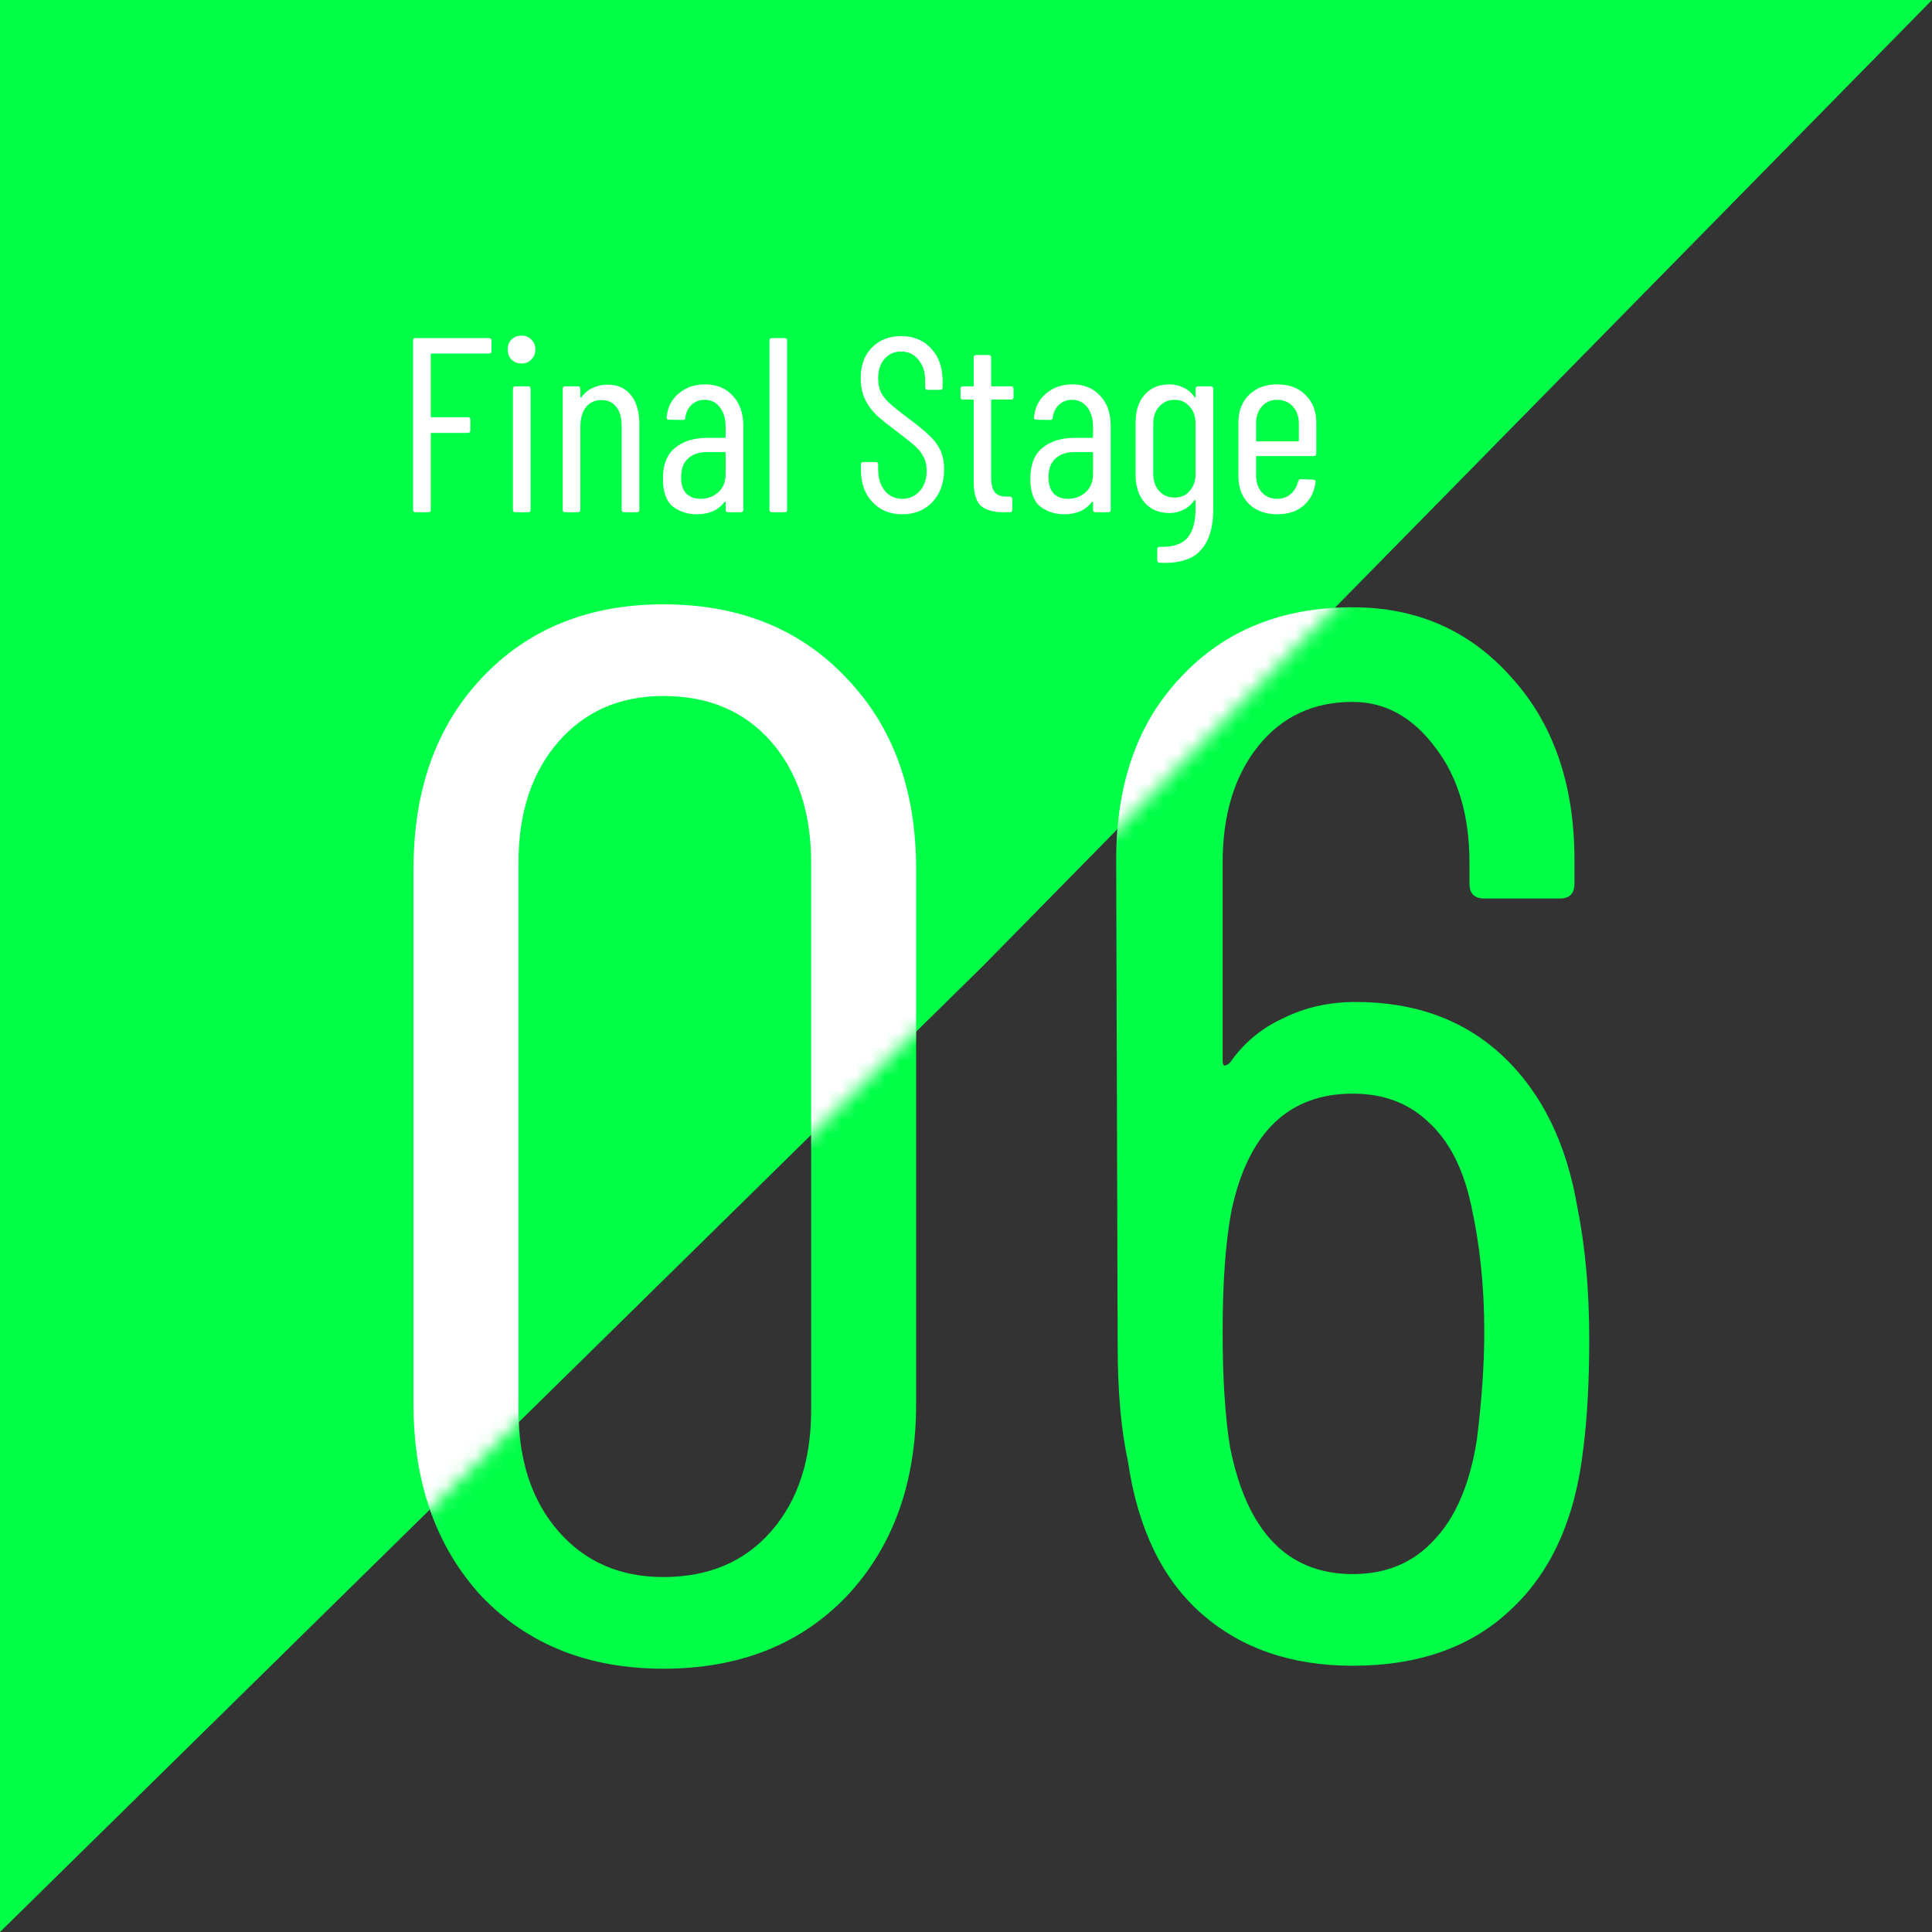 <svg width="132" height="132" viewBox="0 0 132 132" fill="none" xmlns="http://www.w3.org/2000/svg">
<rect x="0" y="0" width="132" height="132" fill="#333333" stroke="none"/>
<path d="M0 0H132L67.158 66L0 132V0Z" fill="#00FF47"/>
<path d="M45.321 114.01C40.204 114.01 36.063 112.36 32.898 109.061C29.801 105.694 28.252 101.318 28.252 95.931V59.369C28.252 53.982 29.801 49.639 32.898 46.34C36.063 42.973 40.204 41.29 45.321 41.29C50.506 41.29 54.68 42.973 57.845 46.34C61.01 49.639 62.592 53.982 62.592 59.369V95.931C62.592 101.318 61.01 105.694 57.845 109.061C54.68 112.36 50.506 114.01 45.321 114.01ZM45.321 107.748C48.418 107.748 50.876 106.704 52.694 104.617C54.512 102.53 55.421 99.769 55.421 96.335V58.965C55.421 55.531 54.512 52.77 52.694 50.683C50.876 48.596 48.418 47.552 45.321 47.552C42.358 47.552 39.968 48.596 38.15 50.683C36.332 52.77 35.423 55.531 35.423 58.965V96.335C35.423 99.769 36.332 102.53 38.15 104.617C39.968 106.704 42.358 107.748 45.321 107.748ZM107.773 82.498C108.312 85.191 108.581 88.188 108.581 91.487C108.581 94.382 108.446 96.874 108.177 98.961C107.638 103.742 105.989 107.411 103.228 109.97C100.535 112.529 96.932 113.808 92.421 113.808C88.246 113.808 84.812 112.63 82.119 110.273C79.426 107.916 77.742 104.449 77.069 99.87C76.598 97.715 76.362 95.056 76.362 91.891L76.261 58.763C76.261 53.511 77.742 49.336 80.705 46.239C83.668 43.074 87.573 41.492 92.421 41.492C96.798 41.492 100.4 43.074 103.228 46.239C106.123 49.404 107.571 53.578 107.571 58.763V60.379C107.571 61.052 107.234 61.389 106.561 61.389H101.41C100.737 61.389 100.4 61.052 100.4 60.379V58.965C100.4 55.733 99.626 53.107 98.077 51.087C96.528 49 94.643 47.956 92.421 47.956C89.728 47.956 87.573 48.966 85.957 50.986C84.341 53.006 83.533 55.666 83.533 58.965V72.499C83.533 72.634 83.567 72.735 83.634 72.802C83.769 72.802 83.903 72.735 84.038 72.6C84.981 71.253 86.193 70.243 87.674 69.57C89.155 68.829 90.805 68.459 92.623 68.459C96.73 68.459 100.097 69.705 102.723 72.196C105.349 74.687 107.032 78.121 107.773 82.498ZM100.905 98.355C101.242 95.662 101.41 93.204 101.41 90.982C101.41 87.885 101.107 84.989 100.501 82.296C99.962 79.805 98.986 77.919 97.572 76.64C96.225 75.361 94.508 74.721 92.421 74.721C88.044 74.721 85.284 77.381 84.139 82.7C83.735 84.855 83.533 87.615 83.533 90.982C83.533 94.147 83.701 96.773 84.038 98.86C85.183 104.651 87.977 107.546 92.421 107.546C94.71 107.546 96.562 106.772 97.976 105.223C99.457 103.674 100.434 101.385 100.905 98.355Z" fill="#00FF47"/>
<mask id="mask0_141_1274" style="mask-type:alpha" maskUnits="userSpaceOnUse" x="0" y="0" width="132" height="132">
<path d="M0 0H132L67.158 66L0 132V0Z" fill="#00FF47"/>
</mask>
<g mask="url(#mask0_141_1274)">
<path d="M45.321 114.01C40.204 114.01 36.063 112.36 32.898 109.061C29.801 105.694 28.252 101.318 28.252 95.931V59.369C28.252 53.982 29.801 49.639 32.898 46.34C36.063 42.973 40.204 41.29 45.321 41.29C50.506 41.29 54.68 42.973 57.845 46.34C61.01 49.639 62.592 53.982 62.592 59.369V95.931C62.592 101.318 61.01 105.694 57.845 109.061C54.68 112.36 50.506 114.01 45.321 114.01ZM45.321 107.748C48.418 107.748 50.876 106.704 52.694 104.617C54.512 102.53 55.421 99.769 55.421 96.335V58.965C55.421 55.531 54.512 52.77 52.694 50.683C50.876 48.596 48.418 47.552 45.321 47.552C42.358 47.552 39.968 48.596 38.15 50.683C36.332 52.77 35.423 55.531 35.423 58.965V96.335C35.423 99.769 36.332 102.53 38.15 104.617C39.968 106.704 42.358 107.748 45.321 107.748ZM107.773 82.498C108.312 85.191 108.581 88.188 108.581 91.487C108.581 94.382 108.446 96.874 108.177 98.961C107.638 103.742 105.989 107.411 103.228 109.97C100.535 112.529 96.932 113.808 92.421 113.808C88.246 113.808 84.812 112.63 82.119 110.273C79.426 107.916 77.742 104.449 77.069 99.87C76.598 97.715 76.362 95.056 76.362 91.891L76.261 58.763C76.261 53.511 77.742 49.336 80.705 46.239C83.668 43.074 87.573 41.492 92.421 41.492C96.798 41.492 100.4 43.074 103.228 46.239C106.123 49.404 107.571 53.578 107.571 58.763V60.379C107.571 61.052 107.234 61.389 106.561 61.389H101.41C100.737 61.389 100.4 61.052 100.4 60.379V58.965C100.4 55.733 99.626 53.107 98.077 51.087C96.528 49 94.643 47.956 92.421 47.956C89.728 47.956 87.573 48.966 85.957 50.986C84.341 53.006 83.533 55.666 83.533 58.965V72.499C83.533 72.634 83.567 72.735 83.634 72.802C83.769 72.802 83.903 72.735 84.038 72.6C84.981 71.253 86.193 70.243 87.674 69.57C89.155 68.829 90.805 68.459 92.623 68.459C96.73 68.459 100.097 69.705 102.723 72.196C105.349 74.687 107.032 78.121 107.773 82.498ZM100.905 98.355C101.242 95.662 101.41 93.204 101.41 90.982C101.41 87.885 101.107 84.989 100.501 82.296C99.962 79.805 98.986 77.919 97.572 76.64C96.225 75.361 94.508 74.721 92.421 74.721C88.044 74.721 85.284 77.381 84.139 82.7C83.735 84.855 83.533 87.615 83.533 90.982C83.533 94.147 83.701 96.773 84.038 98.86C85.183 104.651 87.977 107.546 92.421 107.546C94.71 107.546 96.562 106.772 97.976 105.223C99.457 103.674 100.434 101.385 100.905 98.355Z" fill="white"/>
</g>
<path d="M33.579 23.984C33.579 24.097 33.522 24.154 33.409 24.154H29.499C29.454 24.154 29.431 24.177 29.431 24.222V28.438C29.431 28.483 29.454 28.506 29.499 28.506H31.964C32.077 28.506 32.134 28.563 32.134 28.676V29.407C32.134 29.52 32.077 29.577 31.964 29.577H29.499C29.454 29.577 29.431 29.6 29.431 29.645V34.83C29.431 34.943 29.374 35 29.261 35H28.394C28.281 35 28.224 34.943 28.224 34.83V23.27C28.224 23.157 28.281 23.1 28.394 23.1H33.409C33.522 23.1 33.579 23.157 33.579 23.27V23.984ZM35.641 24.834C35.358 24.834 35.125 24.743 34.944 24.562C34.774 24.381 34.689 24.154 34.689 23.882C34.689 23.599 34.774 23.372 34.944 23.202C35.125 23.021 35.358 22.93 35.641 22.93C35.913 22.93 36.134 23.021 36.304 23.202C36.485 23.372 36.576 23.599 36.576 23.882C36.576 24.154 36.485 24.381 36.304 24.562C36.134 24.743 35.913 24.834 35.641 24.834ZM35.216 35C35.103 35 35.046 34.943 35.046 34.83V26.568C35.046 26.455 35.103 26.398 35.216 26.398H36.083C36.196 26.398 36.253 26.455 36.253 26.568V34.83C36.253 34.943 36.196 35 36.083 35H35.216ZM41.506 26.279C42.197 26.279 42.73 26.517 43.104 26.993C43.489 27.469 43.682 28.132 43.682 28.982V34.83C43.682 34.943 43.626 35 43.512 35H42.645C42.532 35 42.475 34.943 42.475 34.83V29.084C42.475 28.529 42.35 28.098 42.101 27.792C41.863 27.486 41.529 27.333 41.098 27.333C40.645 27.333 40.288 27.497 40.027 27.826C39.778 28.155 39.653 28.602 39.653 29.169V34.83C39.653 34.943 39.596 35 39.483 35H38.616C38.503 35 38.446 34.943 38.446 34.83V26.568C38.446 26.455 38.503 26.398 38.616 26.398H39.483C39.596 26.398 39.653 26.455 39.653 26.568V27.112C39.653 27.135 39.664 27.152 39.687 27.163C39.71 27.174 39.727 27.163 39.738 27.129C39.942 26.846 40.197 26.636 40.503 26.5C40.821 26.353 41.155 26.279 41.506 26.279ZM48.167 26.262C48.961 26.262 49.595 26.523 50.071 27.044C50.547 27.554 50.785 28.24 50.785 29.101V34.83C50.785 34.943 50.729 35 50.615 35H49.748C49.635 35 49.578 34.943 49.578 34.83V34.32C49.578 34.297 49.567 34.286 49.544 34.286C49.533 34.275 49.516 34.28 49.493 34.303C49.074 34.858 48.445 35.136 47.606 35.136C46.983 35.136 46.439 34.96 45.974 34.609C45.521 34.246 45.294 33.612 45.294 32.705C45.294 31.742 45.572 31.039 46.127 30.597C46.683 30.144 47.414 29.917 48.32 29.917H49.51C49.556 29.917 49.578 29.894 49.578 29.849V29.186C49.578 28.619 49.448 28.166 49.187 27.826C48.927 27.486 48.575 27.316 48.133 27.316C47.793 27.316 47.499 27.429 47.249 27.656C47.011 27.883 46.87 28.172 46.824 28.523C46.824 28.636 46.768 28.693 46.654 28.693L45.702 28.676C45.646 28.676 45.6 28.659 45.566 28.625C45.544 28.591 45.538 28.551 45.549 28.506C45.606 27.837 45.878 27.299 46.365 26.891C46.853 26.472 47.453 26.262 48.167 26.262ZM47.861 34.082C48.326 34.082 48.728 33.935 49.068 33.64C49.408 33.334 49.578 32.915 49.578 32.382V30.954C49.578 30.909 49.556 30.886 49.51 30.886H48.303C47.759 30.886 47.329 31.033 47.011 31.328C46.694 31.611 46.535 32.036 46.535 32.603C46.535 33.102 46.654 33.476 46.892 33.725C47.142 33.963 47.465 34.082 47.861 34.082ZM52.742 35C52.628 35 52.572 34.943 52.572 34.83V23.27C52.572 23.157 52.628 23.1 52.742 23.1H53.609C53.722 23.1 53.779 23.157 53.779 23.27V34.83C53.779 34.943 53.722 35 53.609 35H52.742ZM61.647 35.136C60.809 35.136 60.129 34.858 59.607 34.303C59.086 33.748 58.825 33.022 58.825 32.127V31.736C58.825 31.623 58.882 31.566 58.995 31.566H59.828C59.942 31.566 59.998 31.623 59.998 31.736V32.076C59.998 32.677 60.151 33.164 60.457 33.538C60.763 33.901 61.16 34.082 61.647 34.082C62.123 34.082 62.52 33.906 62.837 33.555C63.155 33.204 63.313 32.739 63.313 32.161C63.313 31.776 63.234 31.447 63.075 31.175C62.928 30.892 62.73 30.648 62.48 30.444C62.242 30.229 61.84 29.906 61.273 29.475C60.707 29.056 60.259 28.699 59.93 28.404C59.602 28.098 59.33 27.735 59.114 27.316C58.91 26.897 58.808 26.404 58.808 25.837C58.808 24.953 59.063 24.256 59.573 23.746C60.083 23.225 60.746 22.964 61.562 22.964C62.424 22.964 63.109 23.247 63.619 23.814C64.141 24.369 64.401 25.112 64.401 26.041V26.466C64.401 26.579 64.345 26.636 64.231 26.636H63.381C63.268 26.636 63.211 26.579 63.211 26.466V26.024C63.211 25.423 63.058 24.942 62.752 24.579C62.458 24.205 62.061 24.018 61.562 24.018C61.109 24.018 60.735 24.182 60.44 24.511C60.146 24.828 59.998 25.282 59.998 25.871C59.998 26.222 60.061 26.534 60.185 26.806C60.321 27.067 60.52 27.316 60.78 27.554C61.041 27.792 61.426 28.104 61.936 28.489C62.616 28.988 63.121 29.396 63.449 29.713C63.789 30.019 64.05 30.359 64.231 30.733C64.413 31.096 64.503 31.538 64.503 32.059C64.503 32.988 64.237 33.736 63.704 34.303C63.172 34.858 62.486 35.136 61.647 35.136ZM69.247 27.129C69.247 27.242 69.19 27.299 69.077 27.299H67.785C67.739 27.299 67.717 27.322 67.717 27.367V32.569C67.717 33.09 67.807 33.453 67.989 33.657C68.17 33.85 68.448 33.94 68.822 33.929H68.992C69.105 33.929 69.162 33.986 69.162 34.099V34.83C69.162 34.943 69.105 35 68.992 35H68.567C67.898 35 67.388 34.858 67.037 34.575C66.697 34.28 66.527 33.731 66.527 32.926V27.367C66.527 27.322 66.504 27.299 66.459 27.299H65.796C65.682 27.299 65.626 27.242 65.626 27.129V26.568C65.626 26.455 65.682 26.398 65.796 26.398H66.459C66.504 26.398 66.527 26.375 66.527 26.33V24.426C66.527 24.313 66.583 24.256 66.697 24.256H67.547C67.66 24.256 67.717 24.313 67.717 24.426V26.33C67.717 26.375 67.739 26.398 67.785 26.398H69.077C69.19 26.398 69.247 26.455 69.247 26.568V27.129ZM73.269 26.262C74.062 26.262 74.697 26.523 75.173 27.044C75.649 27.554 75.887 28.24 75.887 29.101V34.83C75.887 34.943 75.83 35 75.717 35H74.85C74.737 35 74.68 34.943 74.68 34.83V34.32C74.68 34.297 74.668 34.286 74.646 34.286C74.635 34.275 74.618 34.28 74.595 34.303C74.175 34.858 73.546 35.136 72.708 35.136C72.085 35.136 71.54 34.96 71.076 34.609C70.623 34.246 70.396 33.612 70.396 32.705C70.396 31.742 70.674 31.039 71.229 30.597C71.784 30.144 72.515 29.917 73.422 29.917H74.612C74.657 29.917 74.68 29.894 74.68 29.849V29.186C74.68 28.619 74.549 28.166 74.289 27.826C74.028 27.486 73.677 27.316 73.235 27.316C72.895 27.316 72.6 27.429 72.351 27.656C72.113 27.883 71.971 28.172 71.926 28.523C71.926 28.636 71.869 28.693 71.756 28.693L70.804 28.676C70.747 28.676 70.702 28.659 70.668 28.625C70.645 28.591 70.639 28.551 70.651 28.506C70.707 27.837 70.98 27.299 71.467 26.891C71.954 26.472 72.555 26.262 73.269 26.262ZM72.963 34.082C73.427 34.082 73.83 33.935 74.17 33.64C74.51 33.334 74.68 32.915 74.68 32.382V30.954C74.68 30.909 74.657 30.886 74.612 30.886H73.405C72.861 30.886 72.43 31.033 72.113 31.328C71.796 31.611 71.637 32.036 71.637 32.603C71.637 33.102 71.756 33.476 71.994 33.725C72.243 33.963 72.566 34.082 72.963 34.082ZM81.685 26.568C81.685 26.455 81.742 26.398 81.855 26.398H82.722C82.836 26.398 82.892 26.455 82.892 26.568V34.83C82.892 36.043 82.609 36.961 82.042 37.584C81.487 38.219 80.552 38.508 79.237 38.451C79.124 38.44 79.067 38.377 79.067 38.264V37.533C79.067 37.42 79.124 37.363 79.237 37.363C80.144 37.386 80.779 37.176 81.141 36.734C81.504 36.303 81.685 35.635 81.685 34.728V34.218C81.685 34.195 81.674 34.178 81.651 34.167C81.64 34.156 81.623 34.161 81.6 34.184C81.408 34.467 81.158 34.683 80.852 34.83C80.558 34.977 80.24 35.051 79.9 35.051C79.186 35.051 78.62 34.813 78.2 34.337C77.792 33.861 77.588 33.232 77.588 32.45V28.863C77.588 28.07 77.792 27.441 78.2 26.976C78.62 26.5 79.186 26.262 79.9 26.262C80.24 26.262 80.558 26.336 80.852 26.483C81.158 26.619 81.408 26.829 81.6 27.112C81.623 27.146 81.64 27.163 81.651 27.163C81.674 27.152 81.685 27.129 81.685 27.095V26.568ZM80.257 33.997C80.677 33.997 81.017 33.85 81.277 33.555C81.549 33.249 81.685 32.858 81.685 32.382V28.948C81.685 28.461 81.549 28.07 81.277 27.775C81.017 27.469 80.677 27.316 80.257 27.316C79.827 27.316 79.475 27.469 79.203 27.775C78.931 28.07 78.795 28.461 78.795 28.948V32.382C78.795 32.858 78.931 33.249 79.203 33.555C79.475 33.85 79.827 33.997 80.257 33.997ZM89.932 30.988C89.932 31.101 89.875 31.158 89.762 31.158H85.886C85.84 31.158 85.818 31.181 85.818 31.226V32.467C85.818 32.943 85.948 33.334 86.209 33.64C86.481 33.935 86.832 34.082 87.263 34.082C87.625 34.082 87.931 33.974 88.181 33.759C88.441 33.532 88.611 33.243 88.691 32.892C88.725 32.79 88.787 32.739 88.878 32.739L89.728 32.773C89.773 32.773 89.813 32.79 89.847 32.824C89.881 32.858 89.892 32.903 89.881 32.96C89.79 33.629 89.512 34.161 89.048 34.558C88.594 34.943 87.999 35.136 87.263 35.136C86.458 35.136 85.812 34.898 85.325 34.422C84.849 33.946 84.611 33.317 84.611 32.535V28.863C84.611 28.092 84.849 27.469 85.325 26.993C85.812 26.506 86.458 26.262 87.263 26.262C88.079 26.262 88.725 26.506 89.201 26.993C89.688 27.469 89.932 28.092 89.932 28.863V30.988ZM87.263 27.316C86.832 27.316 86.481 27.469 86.209 27.775C85.948 28.07 85.818 28.461 85.818 28.948V30.087C85.818 30.132 85.84 30.155 85.886 30.155H88.674C88.719 30.155 88.742 30.132 88.742 30.087V28.948C88.742 28.461 88.606 28.07 88.334 27.775C88.062 27.469 87.705 27.316 87.263 27.316Z" fill="white"/>
</svg>
